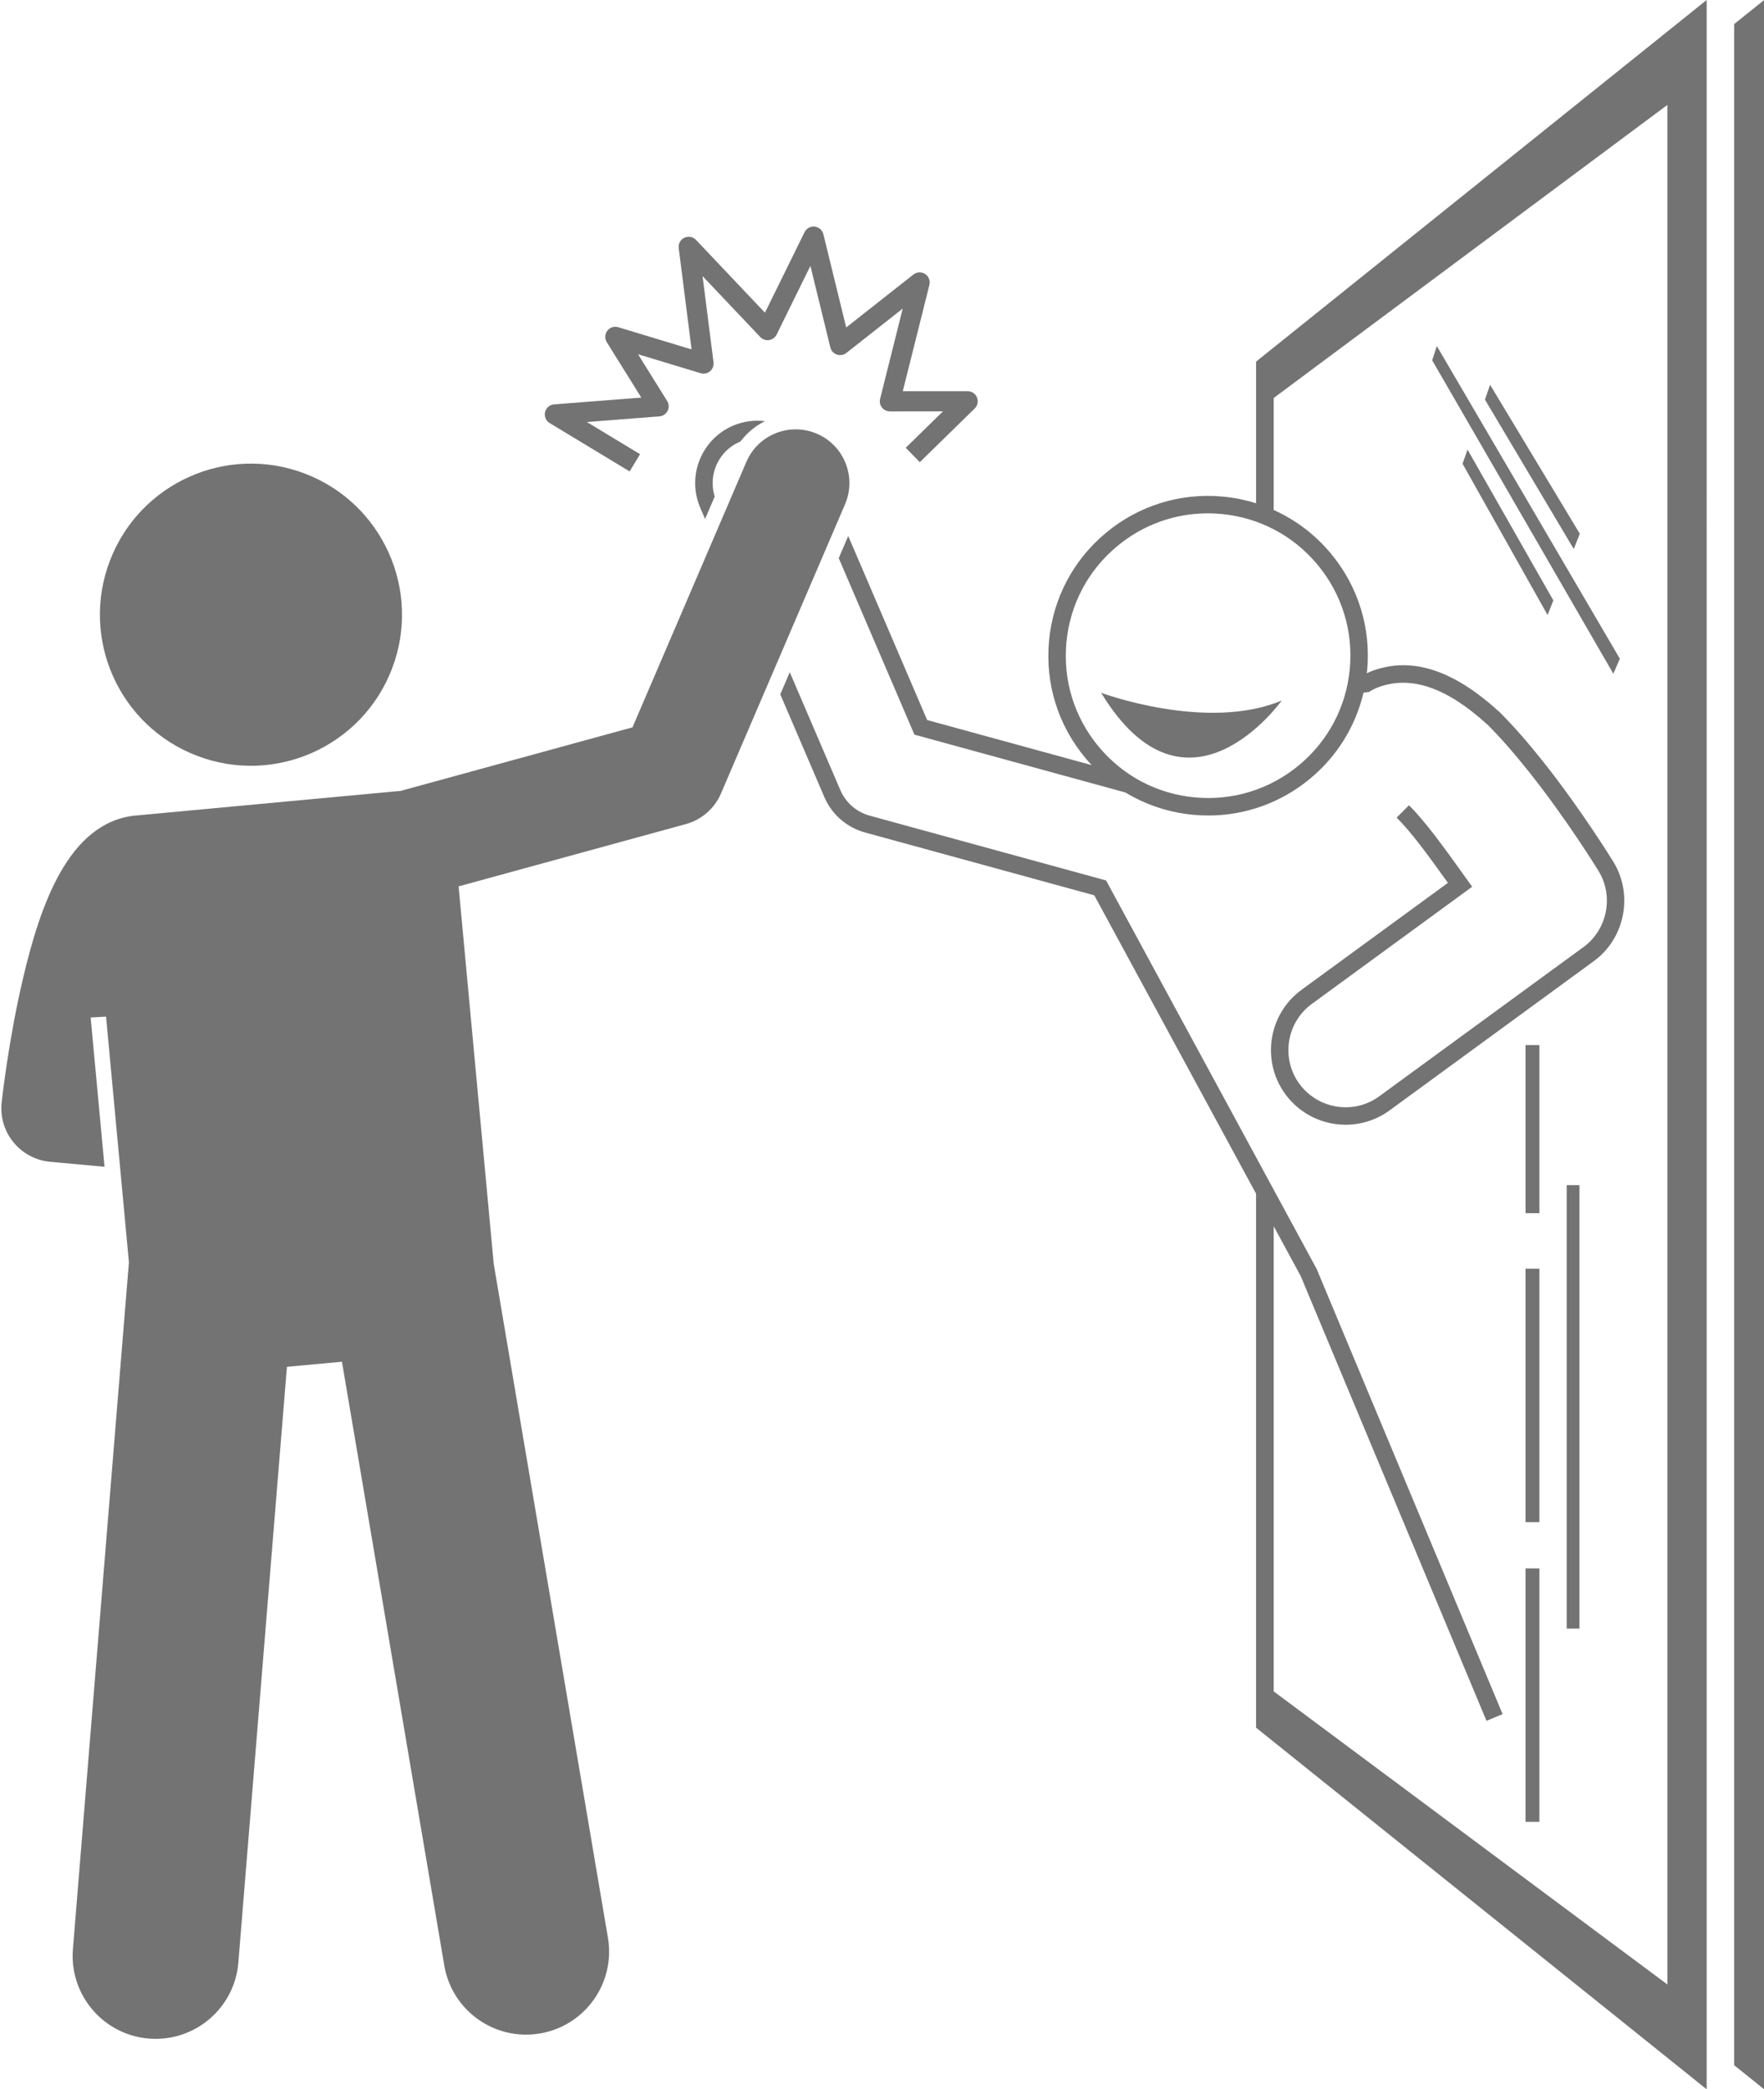 <?xml version="1.0" encoding="UTF-8" standalone="no"?><svg xmlns="http://www.w3.org/2000/svg" xmlns:xlink="http://www.w3.org/1999/xlink" fill="#737373" height="311.2" preserveAspectRatio="xMidYMid meet" version="1" viewBox="-0.2 0.0 262.8 311.2" width="262.8" zoomAndPan="magnify"><g id="change1_1"><path d="M227.076 233.614H229.14V271.36H227.076z" fill="inherit"/><path d="M227.076 188.972H229.14V226.718H227.076z" fill="inherit"/><path d="M227.076 155.661H229.14V180.699H227.076z" fill="inherit"/><path d="M217.693 69.078L230.357 91.605 231.219 89.433 218.43 66.964z" fill="inherit"/><path d="M235.16 79.501L221.794 57.314 221.025 59.52 234.258 81.774z" fill="inherit"/><path d="M213.167 53.668L240.159 100.36 241.121 98.109 213.859 51.546z" fill="inherit"/><path d="M262.626 0L258.151 3.59 258.151 307.609 262.626 311.2z" fill="inherit"/><path d="M235.106 242.579L235.106 202.891 235.106 176.524 233.207 176.524 233.207 202.891 233.207 242.579z" fill="inherit"/><path d="M81.684,63.012l11.919,7.208l1.553-2.567l-7.924-4.792l10.805-0.842c0.522-0.041,0.986-0.352,1.223-0.819 s0.211-1.025-0.065-1.47l-4.342-6.965l9.324,2.823c0.484,0.147,1.015,0.038,1.402-0.29 c0.389-0.328,0.584-0.83,0.52-1.335l-1.631-12.836l8.599,9.076c0.337,0.355,0.822,0.528,1.313,0.451 c0.485-0.074,0.904-0.38,1.121-0.821l5.033-10.227l2.971,12.144c0.121,0.496,0.486,0.895,0.968,1.062 c0.484,0.167,1.017,0.076,1.417-0.239l8.396-6.61l-3.367,13.447c-0.112,0.448-0.012,0.923,0.273,1.288 c0.284,0.364,0.721,0.577,1.183,0.577c0,0,0,0,0.001,0l7.907-0.003l-5.547,5.424l2.098,2.144l8.179-7.998 c0.435-0.426,0.57-1.074,0.34-1.639s-0.779-0.934-1.389-0.934c0,0,0,0-0.001,0l-9.666,0.004l3.967-15.839 c0.156-0.622-0.102-1.275-0.64-1.623c-0.539-0.349-1.238-0.316-1.743,0.081l-10.015,7.883l-3.397-13.889 c-0.149-0.613-0.667-1.066-1.294-1.135c-0.624-0.068-1.23,0.262-1.509,0.829l-5.903,11.996L103.491,35.733 c-0.447-0.472-1.145-0.601-1.731-0.324c-0.586,0.278-0.927,0.901-0.846,1.544l1.918,15.092l-10.928-3.308 c-0.599-0.181-1.246,0.028-1.625,0.523c-0.38,0.496-0.413,1.175-0.083,1.706l5.144,8.253l-12.996,1.013 c-0.65,0.051-1.192,0.515-1.343,1.149C80.85,62.016,81.127,62.674,81.684,63.012z" fill="inherit"/><path d="M106.275,73.961c-1.019-3.239,0.564-6.798,3.75-8.165c0.03-0.013,0.062-0.021,0.092-0.034 c0.969-1.289,2.221-2.323,3.648-3.031c-0-0-0-0-0-0 c-1.571-0.19-3.21,0.009-4.766,0.676c-4.712,2.022-6.901,7.501-4.879,12.214l0.721,1.68l0,0.001 L106.275,73.961z" fill="inherit"/><path d="M124.754,83.133l11.28,26.293l31.429,8.613c3.037,1.839,6.473,2.985,10.113,3.324 c0.752,0.07,1.501,0.104,2.247,0.104c5.532,0,10.844-1.909,15.155-5.485c4.024-3.338,6.776-7.802,7.956-12.803 c0.174-0.032,0.349-0.062,0.527-0.08l0.294-0.03l0.252-0.153c0.38-0.231,0.782-0.425,1.194-0.575 c4.819-1.748,10.086,0.049,16.081,5.489l0.01-0.01c1.973,1.957,3.985,4.242,6.331,7.188 c5.576,7.004,10.139,14.414,10.331,14.729c2.297,3.753,1.312,8.727-2.241,11.323l-30.425,22.229 c-0.434,0.318-0.902,0.596-1.391,0.828l-0.046,0.022c-3.675,1.711-8.07,0.578-10.467-2.702 c-2.772-3.793-1.94-9.134,1.852-11.904l23.889-17.453l-0.748-1.046c-3.674-5.144-6.262-8.695-8.666-11.093 l-1.836,1.841c2.102,2.096,4.433,5.241,7.639,9.717l-21.811,15.935c-4.95,3.617-6.035,10.587-2.418,15.538 c2.15,2.942,5.531,4.56,8.993,4.56c1.596-0.001,3.21-0.344,4.727-1.061l0.076-0.037 c0.611-0.295,1.197-0.646,1.741-1.044l15.636-11.424l14.787-10.804c4.638-3.389,5.923-9.88,2.923-14.785 c-0.195-0.317-4.838-7.858-10.513-14.985c-2.326-2.923-4.341-5.216-6.32-7.199l0.004-0.005 c-0.027-0.025-0.053-0.046-0.08-0.071c-0.051-0.051-0.103-0.105-0.155-0.156l-0.01,0.01 c-6.802-6.199-12.949-8.187-18.784-6.069c-0.3,0.109-0.593,0.24-0.882,0.381c0.015-0.136,0.035-0.271,0.048-0.408 c0.59-6.33-1.321-12.51-5.381-17.403c-2.354-2.838-5.271-5.041-8.539-6.51v-16.681l58.655-43.655v279.962 l-58.655-43.657V182.649l4.027,7.426l27.674,66.242l1.199-0.501l0,0l1.2-0.501l-1.2-2.871l-26.5-63.432 l-31.109-57.381l-0.264-0.488l-35.207-9.648c-1.98-0.542-3.578-1.934-4.387-3.82l-7.529-17.549l-1.414,3.296 v0l6.555,15.278c1.122,2.618,3.342,4.55,6.088,5.303l34.137,9.354l24.102,44.443v79.535l0.529,0.425 l66.599,53.438V0l-66.599,53.439l-0.529,0.425v21.097c-1.591-0.497-3.244-0.836-4.942-0.994 c-6.328-0.587-12.511,1.322-17.403,5.381c-4.892,4.059-7.91,9.781-8.499,16.11 c-0.59,6.33,1.32,12.511,5.379,17.403c0.317,0.382,0.647,0.748,0.983,1.106l-24.518-6.718l-11.76-27.412l0,0 L124.754,83.133z M163.466,111.201c-3.616-4.358-5.317-9.863-4.793-15.502c0.525-5.639,3.214-10.735,7.572-14.351 c3.84-3.187,8.57-4.887,13.499-4.887c0.664,0,1.333,0.031,2.003,0.093c5.638,0.525,10.734,3.214,14.35,7.572 c3.616,4.358,5.318,9.863,4.794,15.502c-0.525,5.639-3.214,10.735-7.572,14.351 c-4.359,3.616-9.868,5.318-15.502,4.793C172.178,118.249,167.081,115.559,163.466,111.201z" fill="inherit"/><path d="M190.748,104.347c-11.217,4.692-26.901-1.157-26.901-1.157C176.619,124.213,190.748,104.347,190.748,104.347 z" fill="inherit"/><circle cx="37.191" cy="91.554" fill="inherit" r="22.5" transform="rotate(-69.138 37.193 91.559)"/><path d="M7.271,173.049l8.102,0.741l-2.07-22.235l2.297-0.132l3.406,36.593l-8.343,102.301 c-0.555,6.807,4.514,12.773,11.318,13.327c6.805,0.554,12.773-4.51,13.328-11.317l7.237-88.738l8.195-0.763 l15.248,89.934c1.141,6.734,7.525,11.263,14.256,10.123c6.731-1.141,11.265-7.522,10.124-14.256L73.358,188.278 l-3.719-39.955l-1.517-16.297l26.226-7.187l7.627-2.09c2.35-0.644,4.277-2.323,5.237-4.561l18.483-43.08 c1.742-4.061-0.137-8.764-4.197-10.506c-4.06-1.742-8.764,0.137-10.506,4.197l-16.964,39.538l-7.493,2.053 L59.401,117.826c-0.121,0.006-0.241,0.004-0.363,0.015l-38.468,3.581c-0.063,0.006-0.124,0.019-0.187,0.027 c-0.104,0.006-0.208,0.004-0.313,0.014c-10.087,0.939-14.301,13.466-16.844,24.275 c-2.161,9.183-3.141,18.107-3.181,18.482c-0.231,2.132,0.404,4.268,1.763,5.928 C3.168,171.809,5.136,172.853,7.271,173.049z" fill="inherit"/></g></svg>